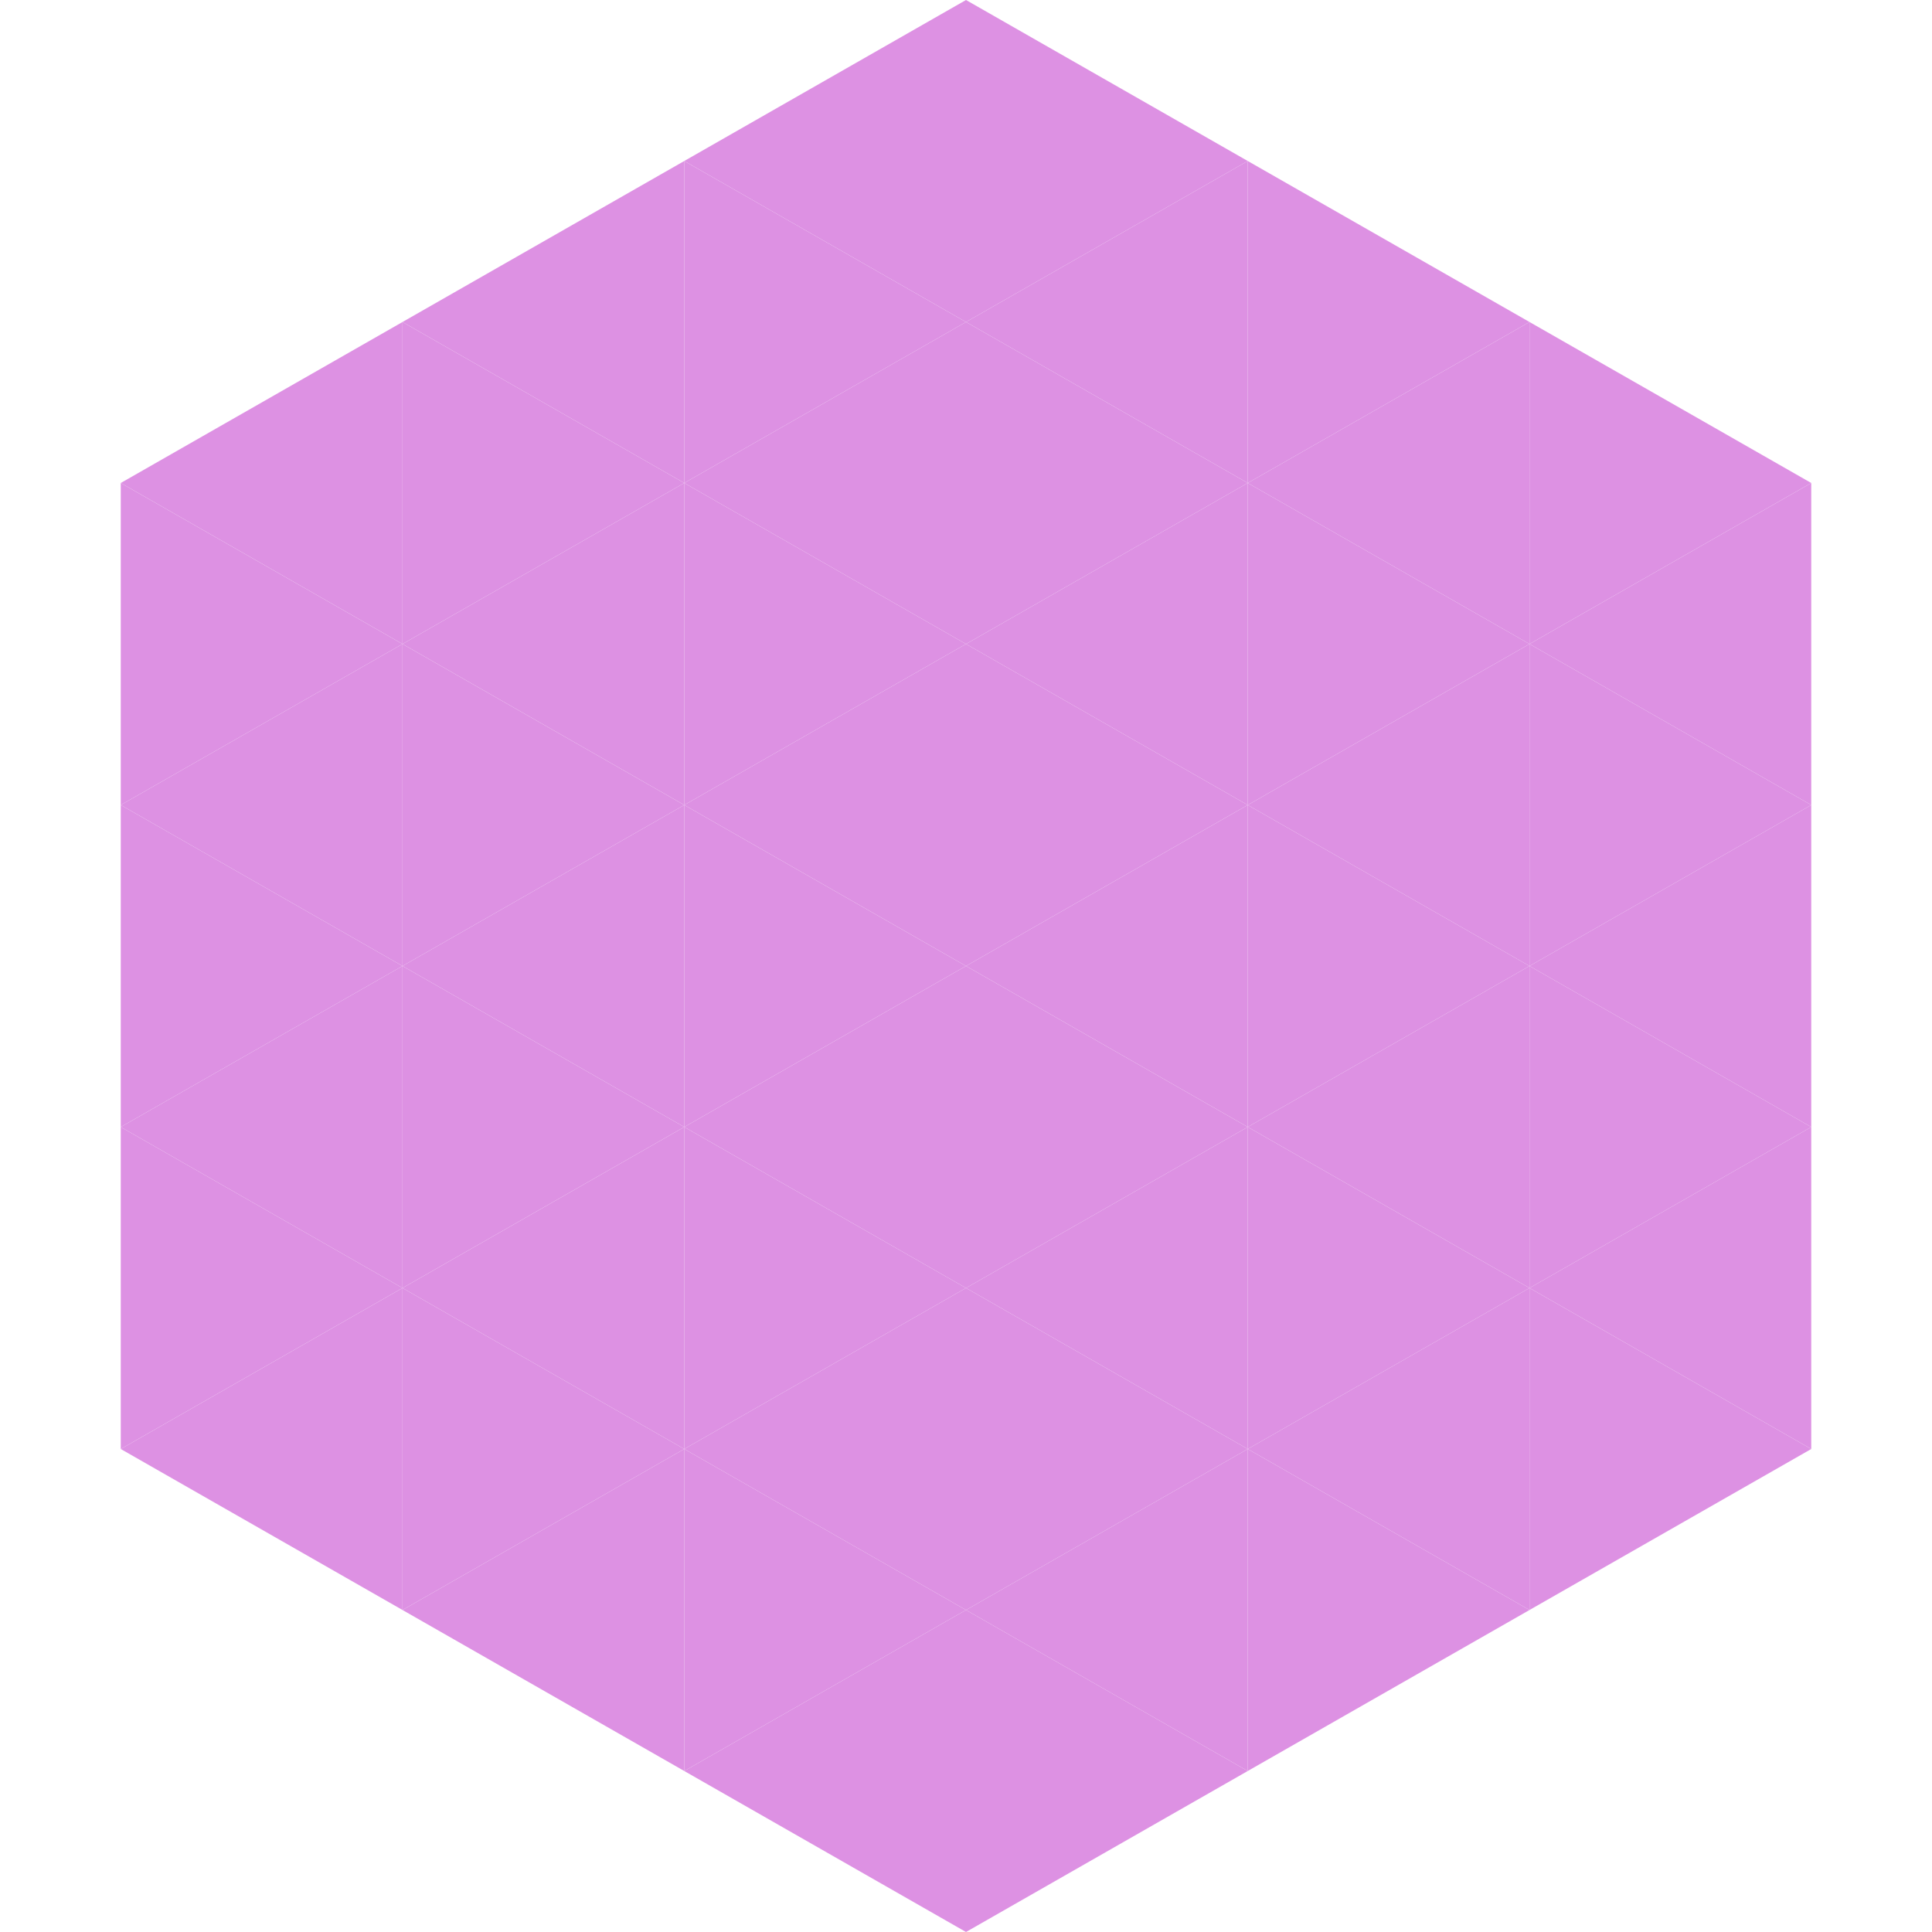 <?xml version="1.0"?>
<!-- Generated by SVGo -->
<svg width="240" height="240"
     xmlns="http://www.w3.org/2000/svg"
     xmlns:xlink="http://www.w3.org/1999/xlink">
<polygon points="50,40 15,60 50,80" style="fill:rgb(221,145,227)" />
<polygon points="190,40 225,60 190,80" style="fill:rgb(221,145,227)" />
<polygon points="15,60 50,80 15,100" style="fill:rgb(221,145,227)" />
<polygon points="225,60 190,80 225,100" style="fill:rgb(221,145,227)" />
<polygon points="50,80 15,100 50,120" style="fill:rgb(221,145,227)" />
<polygon points="190,80 225,100 190,120" style="fill:rgb(221,145,227)" />
<polygon points="15,100 50,120 15,140" style="fill:rgb(221,145,227)" />
<polygon points="225,100 190,120 225,140" style="fill:rgb(221,145,227)" />
<polygon points="50,120 15,140 50,160" style="fill:rgb(221,145,227)" />
<polygon points="190,120 225,140 190,160" style="fill:rgb(221,145,227)" />
<polygon points="15,140 50,160 15,180" style="fill:rgb(221,145,227)" />
<polygon points="225,140 190,160 225,180" style="fill:rgb(221,145,227)" />
<polygon points="50,160 15,180 50,200" style="fill:rgb(221,145,227)" />
<polygon points="190,160 225,180 190,200" style="fill:rgb(221,145,227)" />
<polygon points="15,180 50,200 15,220" style="fill:rgb(255,255,255); fill-opacity:0" />
<polygon points="225,180 190,200 225,220" style="fill:rgb(255,255,255); fill-opacity:0" />
<polygon points="50,0 85,20 50,40" style="fill:rgb(255,255,255); fill-opacity:0" />
<polygon points="190,0 155,20 190,40" style="fill:rgb(255,255,255); fill-opacity:0" />
<polygon points="85,20 50,40 85,60" style="fill:rgb(221,145,227)" />
<polygon points="155,20 190,40 155,60" style="fill:rgb(221,145,227)" />
<polygon points="50,40 85,60 50,80" style="fill:rgb(221,145,227)" />
<polygon points="190,40 155,60 190,80" style="fill:rgb(221,145,227)" />
<polygon points="85,60 50,80 85,100" style="fill:rgb(221,145,227)" />
<polygon points="155,60 190,80 155,100" style="fill:rgb(221,145,227)" />
<polygon points="50,80 85,100 50,120" style="fill:rgb(221,145,227)" />
<polygon points="190,80 155,100 190,120" style="fill:rgb(221,145,227)" />
<polygon points="85,100 50,120 85,140" style="fill:rgb(221,145,227)" />
<polygon points="155,100 190,120 155,140" style="fill:rgb(221,145,227)" />
<polygon points="50,120 85,140 50,160" style="fill:rgb(221,145,227)" />
<polygon points="190,120 155,140 190,160" style="fill:rgb(221,145,227)" />
<polygon points="85,140 50,160 85,180" style="fill:rgb(221,145,227)" />
<polygon points="155,140 190,160 155,180" style="fill:rgb(221,145,227)" />
<polygon points="50,160 85,180 50,200" style="fill:rgb(221,145,227)" />
<polygon points="190,160 155,180 190,200" style="fill:rgb(221,145,227)" />
<polygon points="85,180 50,200 85,220" style="fill:rgb(221,145,227)" />
<polygon points="155,180 190,200 155,220" style="fill:rgb(221,145,227)" />
<polygon points="120,0 85,20 120,40" style="fill:rgb(221,145,227)" />
<polygon points="120,0 155,20 120,40" style="fill:rgb(221,145,227)" />
<polygon points="85,20 120,40 85,60" style="fill:rgb(221,145,227)" />
<polygon points="155,20 120,40 155,60" style="fill:rgb(221,145,227)" />
<polygon points="120,40 85,60 120,80" style="fill:rgb(221,145,227)" />
<polygon points="120,40 155,60 120,80" style="fill:rgb(221,145,227)" />
<polygon points="85,60 120,80 85,100" style="fill:rgb(221,145,227)" />
<polygon points="155,60 120,80 155,100" style="fill:rgb(221,145,227)" />
<polygon points="120,80 85,100 120,120" style="fill:rgb(221,145,227)" />
<polygon points="120,80 155,100 120,120" style="fill:rgb(221,145,227)" />
<polygon points="85,100 120,120 85,140" style="fill:rgb(221,145,227)" />
<polygon points="155,100 120,120 155,140" style="fill:rgb(221,145,227)" />
<polygon points="120,120 85,140 120,160" style="fill:rgb(221,145,227)" />
<polygon points="120,120 155,140 120,160" style="fill:rgb(221,145,227)" />
<polygon points="85,140 120,160 85,180" style="fill:rgb(221,145,227)" />
<polygon points="155,140 120,160 155,180" style="fill:rgb(221,145,227)" />
<polygon points="120,160 85,180 120,200" style="fill:rgb(221,145,227)" />
<polygon points="120,160 155,180 120,200" style="fill:rgb(221,145,227)" />
<polygon points="85,180 120,200 85,220" style="fill:rgb(221,145,227)" />
<polygon points="155,180 120,200 155,220" style="fill:rgb(221,145,227)" />
<polygon points="120,200 85,220 120,240" style="fill:rgb(221,145,227)" />
<polygon points="120,200 155,220 120,240" style="fill:rgb(221,145,227)" />
<polygon points="85,220 120,240 85,260" style="fill:rgb(255,255,255); fill-opacity:0" />
<polygon points="155,220 120,240 155,260" style="fill:rgb(255,255,255); fill-opacity:0" />
</svg>
